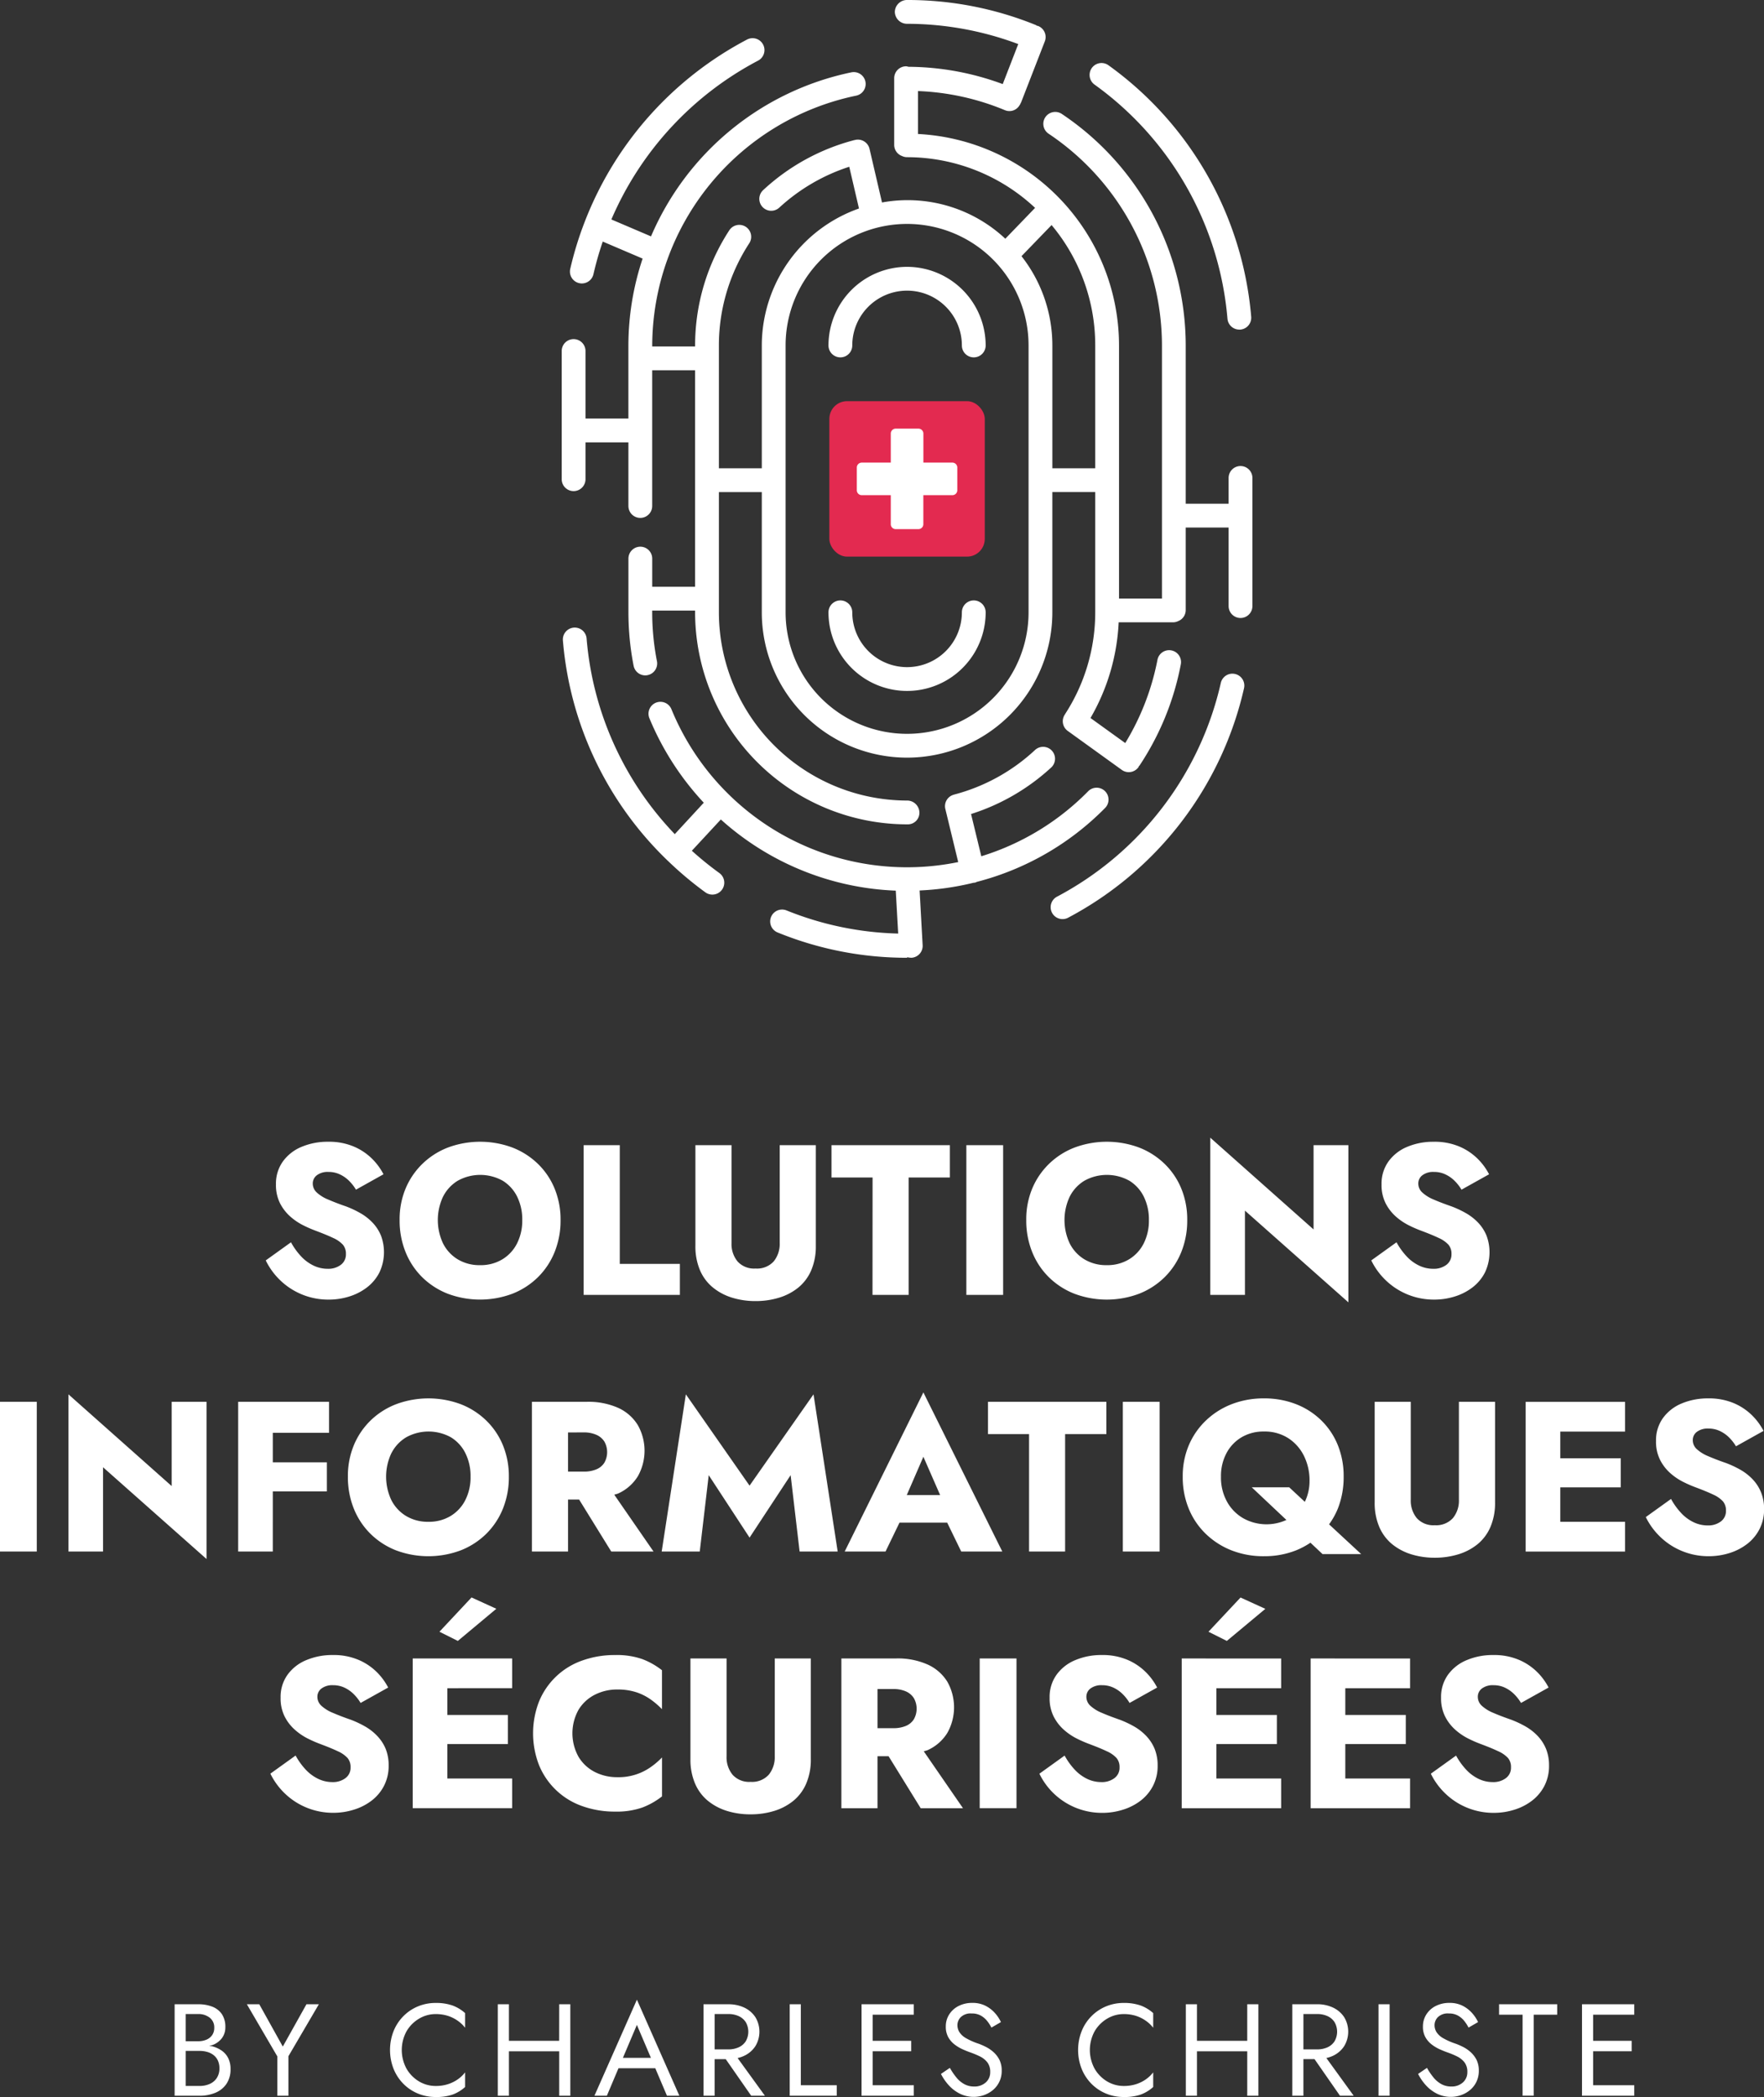 <svg xmlns="http://www.w3.org/2000/svg" width="146.027" height="173.54"><rect width="100%" height="100%" fill="#333333" stroke="none"/><g fill="#fff"><path d="M27.13 105a2.692 2.692 0 0 1-1.175-.267 3.441 3.441 0 0 1-1.028-.76 5.652 5.652 0 0 1-.839-1.167l-2.089 1.5a5.789 5.789 0 0 0 1.185 1.633 5.726 5.726 0 0 0 4.036 1.611 5.618 5.618 0 0 0 1.69-.257 4.66 4.66 0 0 0 1.469-.754 3.638 3.638 0 0 0 1.026-1.229 3.917 3.917 0 0 0 .134-3.053 3.451 3.451 0 0 0-.683-1.062 4.387 4.387 0 0 0-1-.787 8.233 8.233 0 0 0-1.221-.575 20.46 20.46 0 0 1-1.477-.567 3.122 3.122 0 0 1-.938-.583 1 1 0 0 1-.328-.743.849.849 0 0 1 .338-.682 1.5 1.5 0 0 1 .973-.274 2.151 2.151 0 0 1 .893.186 2.716 2.716 0 0 1 .762.512 3.679 3.679 0 0 1 .609.77l2.28-1.274a5.12 5.12 0 0 0-.919-1.258 4.836 4.836 0 0 0-1.514-1.026 5.233 5.233 0 0 0-2.15-.407 5.533 5.533 0 0 0-2.187.416 3.605 3.605 0 0 0-1.558 1.212 3.146 3.146 0 0 0-.575 1.892 3.357 3.357 0 0 0 .336 1.568 3.738 3.738 0 0 0 .85 1.1 4.958 4.958 0 0 0 1.089.734 10.145 10.145 0 0 0 1.018.443q.9.337 1.451.6a2.44 2.44 0 0 1 .8.558 1.148 1.148 0 0 1 .248.77 1.067 1.067 0 0 1-.425.894 1.715 1.715 0 0 1-1.081.326zm7.814.69a6.273 6.273 0 0 0 2.116 1.371 7.624 7.624 0 0 0 5.363 0 6.28 6.28 0 0 0 2.114-1.371 6.158 6.158 0 0 0 1.38-2.089 6.966 6.966 0 0 0 .487-2.637 6.718 6.718 0 0 0-.5-2.619 6.031 6.031 0 0 0-1.4-2.053 6.285 6.285 0 0 0-2.116-1.337 7.673 7.673 0 0 0-5.282 0 6.255 6.255 0 0 0-2.116 1.338 6.156 6.156 0 0 0-1.409 2.053 6.626 6.626 0 0 0-.5 2.619 6.966 6.966 0 0 0 .487 2.637 6.135 6.135 0 0 0 1.376 2.088zm1.735-6.663a3.244 3.244 0 0 1 1.221-1.319 3.836 3.836 0 0 1 3.709 0 3.21 3.21 0 0 1 1.2 1.319 4.248 4.248 0 0 1 .424 1.937 4.17 4.17 0 0 1-.433 1.938 3.244 3.244 0 0 1-1.221 1.319 3.45 3.45 0 0 1-1.831.478 3.492 3.492 0 0 1-1.85-.478 3.244 3.244 0 0 1-1.221-1.319 4.549 4.549 0 0 1 0-3.875zm19.601 5.566h-4.973v-9.822h-2.991v12.388h7.964zm2.735 1.955a4.685 4.685 0 0 0 1.584.84 6.5 6.5 0 0 0 1.946.284 6.591 6.591 0 0 0 1.955-.284 4.68 4.68 0 0 0 1.593-.84 3.759 3.759 0 0 0 1.062-1.425 5.036 5.036 0 0 0 .381-2.036v-8.316h-2.992v8.1a2.276 2.276 0 0 1-.5 1.523 1.863 1.863 0 0 1-1.5.584 1.842 1.842 0 0 1-1.487-.584 2.27 2.27 0 0 1-.5-1.523v-8.1h-2.99v8.317a5.036 5.036 0 0 0 .381 2.036 3.745 3.745 0 0 0 1.067 1.424zm13.212.611h2.991v-9.716h3.415v-2.672h-9.8v2.673h3.4zm7.769-12.389h3.045v12.389h-3.045zm17.787 3.575a6.031 6.031 0 0 0-1.4-2.053 6.285 6.285 0 0 0-2.116-1.337 7.673 7.673 0 0 0-5.282 0 6.255 6.255 0 0 0-2.121 1.338 6.156 6.156 0 0 0-1.409 2.053 6.626 6.626 0 0 0-.5 2.619 6.966 6.966 0 0 0 .487 2.637 6.135 6.135 0 0 0 1.379 2.089 6.273 6.273 0 0 0 2.116 1.371 7.624 7.624 0 0 0 5.363 0 6.28 6.28 0 0 0 2.114-1.371 6.158 6.158 0 0 0 1.38-2.089 6.966 6.966 0 0 0 .487-2.637 6.718 6.718 0 0 0-.498-2.62zm-3.106 4.557a3.244 3.244 0 0 1-1.221 1.319 3.45 3.45 0 0 1-1.831.478 3.492 3.492 0 0 1-1.85-.478 3.244 3.244 0 0 1-1.221-1.319 4.549 4.549 0 0 1 0-3.875 3.244 3.244 0 0 1 1.221-1.319 3.836 3.836 0 0 1 3.709 0 3.21 3.21 0 0 1 1.2 1.319 4.248 4.248 0 0 1 .424 1.937 4.17 4.17 0 0 1-.431 1.938zm8.381-2.716l8.566 7.592V94.77h-2.885v6.973l-8.549-7.592v13.008h2.868zM118.65 105a2.693 2.693 0 0 1-1.177-.267 3.436 3.436 0 0 1-1.027-.76 5.705 5.705 0 0 1-.84-1.167l-2.089 1.5a5.768 5.768 0 0 0 1.186 1.633 5.726 5.726 0 0 0 4.035 1.61 5.618 5.618 0 0 0 1.69-.257 4.66 4.66 0 0 0 1.469-.753 3.656 3.656 0 0 0 1.027-1.229 3.908 3.908 0 0 0 .133-3.053 3.472 3.472 0 0 0-.682-1.062 4.387 4.387 0 0 0-1-.787 8.249 8.249 0 0 0-1.223-.575c-.577-.2-1.07-.39-1.477-.567a3.139 3.139 0 0 1-.938-.583 1 1 0 0 1-.328-.743.849.849 0 0 1 .338-.682 1.5 1.5 0 0 1 .973-.274 2.146 2.146 0 0 1 .893.186 2.7 2.7 0 0 1 .762.512 3.684 3.684 0 0 1 .611.77l2.282-1.273a5.086 5.086 0 0 0-.919-1.258 4.829 4.829 0 0 0-1.513-1.026 5.235 5.235 0 0 0-2.151-.407 5.527 5.527 0 0 0-2.185.416 3.609 3.609 0 0 0-1.559 1.212 3.145 3.145 0 0 0-.574 1.892 3.357 3.357 0 0 0 .336 1.568 3.756 3.756 0 0 0 .848 1.1 4.958 4.958 0 0 0 1.089.734 10.023 10.023 0 0 0 1.019.443q.9.337 1.45.6a2.433 2.433 0 0 1 .8.558 1.148 1.148 0 0 1 .247.77 1.066 1.066 0 0 1-.424.894 1.718 1.718 0 0 1-1.082.325zM0 116.008h3.045v12.389H0zm17.097 0h-2.884v6.973l-8.549-7.592v13.008h2.867v-6.972l8.566 7.592zm5.486 7.416h4.477v-2.408h-4.477v-2.443h4.654v-2.565h-7.521v12.389h2.867zm6.716-3.841a6.626 6.626 0 0 0-.5 2.619 6.966 6.966 0 0 0 .487 2.637 6.139 6.139 0 0 0 1.38 2.089 6.267 6.267 0 0 0 2.114 1.371 7.624 7.624 0 0 0 5.363 0 6.28 6.28 0 0 0 2.114-1.371 6.158 6.158 0 0 0 1.38-2.089 6.966 6.966 0 0 0 .487-2.637 6.718 6.718 0 0 0-.5-2.619 6.031 6.031 0 0 0-1.4-2.053 6.272 6.272 0 0 0-2.116-1.337 7.673 7.673 0 0 0-5.282 0 6.255 6.255 0 0 0-2.124 1.337 6.134 6.134 0 0 0-1.403 2.053zm3.1.682a3.247 3.247 0 0 1 1.223-1.319 3.824 3.824 0 0 1 3.707 0 3.21 3.21 0 0 1 1.2 1.319 4.232 4.232 0 0 1 .424 1.937 4.153 4.153 0 0 1-.433 1.938 3.252 3.252 0 0 1-1.221 1.319 3.45 3.45 0 0 1-1.831.478 3.487 3.487 0 0 1-1.849-.478 3.255 3.255 0 0 1-1.223-1.319 4.549 4.549 0 0 1 0-3.875zm11.633-4.257v12.389h2.992v-4.3h.917l2.658 4.3h3.5l-3.248-4.7c.109-.042.243-.062.345-.112a3.7 3.7 0 0 0 1.611-1.424 4.316 4.316 0 0 0 0-4.213 3.7 3.7 0 0 0-1.604-1.427 6.075 6.075 0 0 0-2.654-.513h-4.517zm4.3 2.531a2.517 2.517 0 0 1 1.035.2 1.481 1.481 0 0 1 .663.557 1.784 1.784 0 0 1 0 1.752 1.418 1.418 0 0 1-.663.549 2.611 2.611 0 0 1-1.035.186h-1.308v-3.24zm13.717 4.407l-5.273-7.557-2 13.008h3.15l.743-6.319 3.381 5.168 3.4-5.168.743 6.319h3.151l-2-13.008zm7.876 5.451h3.38l1.156-2.389h3.949l1.161 2.389h3.4l-6.532-13.167zm7.9-4.673h-2.761l1.375-3.168zm10.347 4.673v-9.716h3.415v-2.673h-9.8v2.673h3.4v9.716zm4.778-12.389h3.045v12.389H92.95zm5.452 8.831a6.111 6.111 0 0 0 1.407 2.089 6.452 6.452 0 0 0 2.133 1.371 7.2 7.2 0 0 0 2.69.487 7.088 7.088 0 0 0 2.663-.487 6.423 6.423 0 0 0 1.186-.632l1 .942h3.2l-2.658-2.461a6.25 6.25 0 0 0 .729-1.309 7.093 7.093 0 0 0 .478-2.637 6.838 6.838 0 0 0-.487-2.619 6.006 6.006 0 0 0-1.38-2.053 6.206 6.206 0 0 0-2.1-1.337 7.209 7.209 0 0 0-2.637-.469 7.294 7.294 0 0 0-2.637.469 6.452 6.452 0 0 0-2.135 1.338 6.147 6.147 0 0 0-1.434 2.053 6.538 6.538 0 0 0-.512 2.619 6.844 6.844 0 0 0 .494 2.636zm3.123-4.574a3.352 3.352 0 0 1 1.248-1.319 3.537 3.537 0 0 1 1.858-.479 3.587 3.587 0 0 1 2.026.558 3.686 3.686 0 0 1 1.297 1.48 4.57 4.57 0 0 1 .452 2.036 3.926 3.926 0 0 1-.391 1.744l-1.29-1.2h-3.1l2.866 2.7a3.954 3.954 0 0 1-3.547-.126 3.561 3.561 0 0 1-1.362-1.372 4.129 4.129 0 0 1-.508-2.082 4.033 4.033 0 0 1 .451-1.94zm19.203 8.362a4.68 4.68 0 0 0 1.593-.84 3.756 3.756 0 0 0 1.061-1.425 5.014 5.014 0 0 0 .381-2.036v-8.318h-2.992v8.105a2.27 2.27 0 0 1-.5 1.522 1.864 1.864 0 0 1-1.5.586 1.838 1.838 0 0 1-1.485-.586 2.264 2.264 0 0 1-.5-1.522v-8.105h-2.988v8.318a5.036 5.036 0 0 0 .381 2.036 3.759 3.759 0 0 0 1.062 1.425 4.7 4.7 0 0 0 1.584.84 6.5 6.5 0 0 0 1.946.284 6.593 6.593 0 0 0 1.957-.284zm13.798-2.69h-5.364v-2.85h5.008v-2.407h-5.008v-2.207h5.364v-2.46h-8.23v12.389h8.23zm11.254-2.443a3.451 3.451 0 0 0-.683-1.062 4.392 4.392 0 0 0-1-.788 8.378 8.378 0 0 0-1.223-.574 20.46 20.46 0 0 1-1.477-.567 3.149 3.149 0 0 1-.938-.583 1 1 0 0 1-.328-.745.847.847 0 0 1 .337-.68 1.5 1.5 0 0 1 .973-.274 2.151 2.151 0 0 1 .893.186 2.7 2.7 0 0 1 .762.512 3.65 3.65 0 0 1 .611.77l2.282-1.274a5.14 5.14 0 0 0-.919-1.257 4.836 4.836 0 0 0-1.514-1.026 5.224 5.224 0 0 0-2.15-.407 5.522 5.522 0 0 0-2.185.416 3.609 3.609 0 0 0-1.559 1.212 3.145 3.145 0 0 0-.574 1.892 3.361 3.361 0 0 0 .336 1.568 3.713 3.713 0 0 0 .848 1.1 4.958 4.958 0 0 0 1.089.734 10.024 10.024 0 0 0 1.019.443q.9.337 1.45.6a2.42 2.42 0 0 1 .8.558 1.148 1.148 0 0 1 .248.77 1.063 1.063 0 0 1-.424.893 1.722 1.722 0 0 1-1.081.327 2.69 2.69 0 0 1-1.175-.265 3.436 3.436 0 0 1-1.027-.76 5.657 5.657 0 0 1-.84-1.167l-2.089 1.5a5.769 5.769 0 0 0 1.187 1.628 5.673 5.673 0 0 0 1.8 1.178 5.731 5.731 0 0 0 2.238.433 5.66 5.66 0 0 0 1.69-.257 4.66 4.66 0 0 0 1.47-.753 3.638 3.638 0 0 0 1.026-1.229 3.569 3.569 0 0 0 .381-1.673 3.619 3.619 0 0 0-.254-1.379zM31.238 143.671a4.363 4.363 0 0 0-1-.788 8.363 8.363 0 0 0-1.221-.574 20.46 20.46 0 0 1-1.477-.567 3.149 3.149 0 0 1-.938-.583 1 1 0 0 1-.328-.745.845.845 0 0 1 .338-.68 1.5 1.5 0 0 1 .973-.274 2.171 2.171 0 0 1 .893.185 2.73 2.73 0 0 1 .762.513 3.693 3.693 0 0 1 .611.77l2.282-1.274a5.14 5.14 0 0 0-.919-1.257 4.836 4.836 0 0 0-1.516-1.026 5.232 5.232 0 0 0-2.15-.408 5.522 5.522 0 0 0-2.185.418 3.592 3.592 0 0 0-1.559 1.212 3.143 3.143 0 0 0-.575 1.892 3.352 3.352 0 0 0 .336 1.567 3.7 3.7 0 0 0 .85 1.1 4.964 4.964 0 0 0 1.089.735 10.145 10.145 0 0 0 1.018.443q.9.337 1.451.6a2.42 2.42 0 0 1 .8.558 1.146 1.146 0 0 1 .248.77 1.064 1.064 0 0 1-.425.893 1.715 1.715 0 0 1-1.08.327 2.69 2.69 0 0 1-1.178-.269 3.48 3.48 0 0 1-1.028-.76 5.627 5.627 0 0 1-.839-1.169l-2.089 1.5a5.789 5.789 0 0 0 1.186 1.628 5.694 5.694 0 0 0 1.8 1.178 5.755 5.755 0 0 0 2.238.433 5.62 5.62 0 0 0 1.69-.259 4.63 4.63 0 0 0 1.47-.751 3.638 3.638 0 0 0 1.026-1.229 3.585 3.585 0 0 0 .381-1.673 3.631 3.631 0 0 0-.247-1.382 3.461 3.461 0 0 0-.688-1.054zm11.158-3.965v-2.46h-8.23v12.393h8.23v-2.46h-5.362v-2.85h5.008v-2.407h-5.008v-2.212zm-1.309-6.57l-2.053-.937-2.656 2.837 1.522.76zm12.087 16.446a6.156 6.156 0 0 0 1.628-.921v-3.221a6.415 6.415 0 0 1-.938.8 4.611 4.611 0 0 1-2.762.833 4.052 4.052 0 0 1-1.849-.424A3.343 3.343 0 0 1 47.9 145.4a3.989 3.989 0 0 1 0-3.92 3.354 3.354 0 0 1 1.353-1.238 4.036 4.036 0 0 1 1.849-.426 5.011 5.011 0 0 1 1.559.222 4.487 4.487 0 0 1 1.2.6 6.807 6.807 0 0 1 .938.806v-3.223a6.193 6.193 0 0 0-1.628-.921 6.418 6.418 0 0 0-2.248-.336 7.949 7.949 0 0 0-2.743.461 6 6 0 0 0-3.556 3.38 7.27 7.27 0 0 0 0 5.274 6 6 0 0 0 3.556 3.38 7.95 7.95 0 0 0 2.743.461 6.418 6.418 0 0 0 2.251-.338zM66.74 147.6a5.014 5.014 0 0 0 .381-2.036v-8.318h-2.987v8.105a2.272 2.272 0 0 1-.5 1.522 1.863 1.863 0 0 1-1.5.586 1.839 1.839 0 0 1-1.487-.586 2.266 2.266 0 0 1-.5-1.522v-8.105h-2.991v8.318a5.013 5.013 0 0 0 .382 2.036 3.753 3.753 0 0 0 1.061 1.425 4.7 4.7 0 0 0 1.584.84 6.5 6.5 0 0 0 1.948.282 6.59 6.59 0 0 0 1.955-.282 4.679 4.679 0 0 0 1.593-.84 3.766 3.766 0 0 0 1.061-1.425zm9.733-2.667c.109-.042.243-.062.345-.112a3.7 3.7 0 0 0 1.611-1.424 4.316 4.316 0 0 0 0-4.213 3.706 3.706 0 0 0-1.615-1.425 6.075 6.075 0 0 0-2.654-.513h-4.509v12.393h2.99v-4.3h.918l2.658 4.3h3.5zm-3.832-5.156h1.312a2.54 2.54 0 0 1 1.035.194 1.488 1.488 0 0 1 .662.558 1.775 1.775 0 0 1 0 1.752 1.422 1.422 0 0 1-.662.549 2.611 2.611 0 0 1-1.035.186h-1.312zm8.461-2.531h3.045v12.389h-3.045zm13.796 6.425a4.392 4.392 0 0 0-1-.788 8.379 8.379 0 0 0-1.223-.574c-.577-.2-1.07-.39-1.477-.567a3.166 3.166 0 0 1-.938-.583 1 1 0 0 1-.328-.745.845.845 0 0 1 .337-.68 1.5 1.5 0 0 1 .974-.274 2.165 2.165 0 0 1 .892.185 2.711 2.711 0 0 1 .762.513 3.65 3.65 0 0 1 .611.77l2.282-1.274a5.106 5.106 0 0 0-.919-1.257 4.814 4.814 0 0 0-1.513-1.026 5.235 5.235 0 0 0-2.151-.408 5.527 5.527 0 0 0-2.185.418 3.6 3.6 0 0 0-1.558 1.212 3.143 3.143 0 0 0-.575 1.892 3.352 3.352 0 0 0 .336 1.567 3.722 3.722 0 0 0 .848 1.1 4.971 4.971 0 0 0 1.09.735 10.015 10.015 0 0 0 1.018.443q.9.337 1.45.6a2.413 2.413 0 0 1 .8.558 1.145 1.145 0 0 1 .247.77 1.063 1.063 0 0 1-.424.893 1.718 1.718 0 0 1-1.079.327 2.7 2.7 0 0 1-1.177-.265 3.458 3.458 0 0 1-1.027-.76 5.679 5.679 0 0 1-.84-1.169l-2.088 1.5a5.749 5.749 0 0 0 5.22 3.24 5.613 5.613 0 0 0 1.69-.259 4.631 4.631 0 0 0 1.47-.751 3.642 3.642 0 0 0 1.027-1.229 3.585 3.585 0 0 0 .381-1.673 3.63 3.63 0 0 0-.248-1.382 3.482 3.482 0 0 0-.685-1.059zm4.911-6.425h-1.983v12.393h8.23v-2.46h-5.362v-2.85h5.008v-2.407h-5.008v-2.212h5.362v-2.46h-6.247zm.23-2.21l1.522.76 3.186-2.655-2.053-.937zm10.442 2.21h-1.983v12.393h8.23v-2.46h-5.362v-2.85h5.008v-2.407h-5.008v-2.212h5.362v-2.46h-6.247zm16.343 11.769a3.656 3.656 0 0 0 1.027-1.229 3.585 3.585 0 0 0 .381-1.673 3.631 3.631 0 0 0-.248-1.382 3.482 3.482 0 0 0-.682-1.06 4.392 4.392 0 0 0-1-.788 8.379 8.379 0 0 0-1.223-.574c-.577-.2-1.07-.39-1.477-.567a3.166 3.166 0 0 1-.938-.583 1 1 0 0 1-.328-.745.845.845 0 0 1 .338-.68 1.5 1.5 0 0 1 .973-.274 2.166 2.166 0 0 1 .893.185 2.731 2.731 0 0 1 .762.513 3.651 3.651 0 0 1 .611.77l2.282-1.274a5.105 5.105 0 0 0-.919-1.257 4.83 4.83 0 0 0-1.513-1.026 5.235 5.235 0 0 0-2.151-.408 5.527 5.527 0 0 0-2.185.418 3.6 3.6 0 0 0-1.559 1.212 3.142 3.142 0 0 0-.574 1.892 3.351 3.351 0 0 0 .336 1.567 3.7 3.7 0 0 0 .848 1.1 4.964 4.964 0 0 0 1.089.735 10.025 10.025 0 0 0 1.019.443q.9.337 1.45.6a2.413 2.413 0 0 1 .8.558 1.145 1.145 0 0 1 .247.77 1.063 1.063 0 0 1-.424.893 1.718 1.718 0 0 1-1.079.327 2.692 2.692 0 0 1-1.177-.265 3.458 3.458 0 0 1-1.027-.76 5.679 5.679 0 0 1-.84-1.169l-2.089 1.5a5.768 5.768 0 0 0 1.187 1.628 5.688 5.688 0 0 0 1.8 1.178 5.76 5.76 0 0 0 2.238.433 5.62 5.62 0 0 0 1.69-.259 4.63 4.63 0 0 0 1.462-.749zM18.348 169.696a2.5 2.5 0 0 0-.817-.361c-.066-.017-.146-.012-.214-.025.091-.025.189-.041.273-.072a1.73 1.73 0 0 0 .784-.574 1.478 1.478 0 0 0 .281-.907 1.867 1.867 0 0 0-.281-1.066 1.692 1.692 0 0 0-.784-.621 3.127 3.127 0 0 0-1.185-.206h-1.949v7.57h2.054a3.352 3.352 0 0 0 1.315-.244 2.049 2.049 0 0 0 .918-.734 2.119 2.119 0 0 0 .341-1.238 1.951 1.951 0 0 0-.194-.9 1.684 1.684 0 0 0-.542-.622zm-1.942-3.023a1.5 1.5 0 0 1 .952.3 1.006 1.006 0 0 1 .378.839 1.035 1.035 0 0 1-.173.605 1.085 1.085 0 0 1-.475.378 1.733 1.733 0 0 1-.682.129h-1.031v-2.25zm1.552 5.278a1.369 1.369 0 0 1-.583.5 2.03 2.03 0 0 1-.861.173h-1.139v-2.9h1.135a2.284 2.284 0 0 1 .671.092 1.48 1.48 0 0 1 .524.276 1.2 1.2 0 0 1 .341.454 1.518 1.518 0 0 1 .118.615 1.42 1.42 0 0 1-.209.79zm5.453-2.586l-1.947-3.5h-1.027l2.52 4.314v3.255h.918v-3.269l2.52-4.3h-1.027zm12.66-3.61a3.8 3.8 0 0 0-1.476.286 3.669 3.669 0 0 0-1.206.812 3.738 3.738 0 0 0-.81 1.238 4.285 4.285 0 0 0 0 3.114 3.765 3.765 0 0 0 .81 1.238 3.645 3.645 0 0 0 1.206.81 3.777 3.777 0 0 0 1.476.286 4.109 4.109 0 0 0 1.395-.2 3.245 3.245 0 0 0 1.037-.628V171.5a2.8 2.8 0 0 1-.626.59 3.046 3.046 0 0 1-.816.394 3.286 3.286 0 0 1-.99.142 2.678 2.678 0 0 1-1.384-.378 2.919 2.919 0 0 1-1.032-1.049 3.235 3.235 0 0 1 0-3.1 2.917 2.917 0 0 1 1.032-1.041 2.656 2.656 0 0 1 1.384-.381 3.328 3.328 0 0 1 .99.142 3.011 3.011 0 0 1 .816.4 2.792 2.792 0 0 1 .626.588v-1.211a3.244 3.244 0 0 0-1.037-.628 4.109 4.109 0 0 0-1.395-.213zm10.217 3.136h-4.159v-3.026h-.92v7.569h.92v-3.677h4.163v3.677h.92v-7.569h-.92zm2.921 4.542h1.029l.96-2.272h3.048l.965 2.272h1.027l-3.514-7.948zm4.674-3.136h-2.317l1.156-2.725zm7.724-.169a2.219 2.219 0 0 0 .918-.788 2.311 2.311 0 0 0 0-2.418 2.239 2.239 0 0 0-.918-.784 3.037 3.037 0 0 0-1.315-.273h-2.054v7.57h.919v-3.028h.921l2.108 3.028h1.135l-2.261-3.12a2.609 2.609 0 0 0 .547-.187zm-2.449-3.455h1.134a2.04 2.04 0 0 1 .86.173 1.374 1.374 0 0 1 .584.5 1.587 1.587 0 0 1 0 1.579 1.365 1.365 0 0 1-.584.5 2.02 2.02 0 0 1-.86.173h-1.135zm7.136-.808h-.92v7.569h3.894v-.869h-2.974zm5.535 0h-.509v7.569h4.326v-.869h-3.407v-2.812h3.19v-.864h-3.19v-2.162h3.406v-.862h-3.816zm10.44 3.982a2.869 2.869 0 0 0-.622-.437 5.486 5.486 0 0 0-.637-.281 5.577 5.577 0 0 1-1.044-.46 1.571 1.571 0 0 1-.546-.5 1.087 1.087 0 0 1-.162-.578.944.944 0 0 1 .28-.665 1.183 1.183 0 0 1 .9-.3 1.513 1.513 0 0 1 .751.173 1.8 1.8 0 0 1 .525.443 3.164 3.164 0 0 1 .356.552l.789-.454a3.037 3.037 0 0 0-.508-.762 2.652 2.652 0 0 0-.784-.595 2.352 2.352 0 0 0-1.076-.232 2.455 2.455 0 0 0-1.135.255 1.94 1.94 0 0 0-.779.7 1.819 1.819 0 0 0-.282 1 1.76 1.76 0 0 0 .2.876 1.992 1.992 0 0 0 .513.6 3.318 3.318 0 0 0 .659.4q.347.156.628.255a7.811 7.811 0 0 1 .817.339 1.791 1.791 0 0 1 .62.492 1.278 1.278 0 0 1 .239.812 1.107 1.107 0 0 1-.368.854 1.387 1.387 0 0 1-.974.336 1.666 1.666 0 0 1-.81-.2 2.218 2.218 0 0 1-.643-.541 5.686 5.686 0 0 1-.545-.8l-.737.5a4.272 4.272 0 0 0 .645.936 3.144 3.144 0 0 0 .919.7 2.59 2.59 0 0 0 2.011.113 2.424 2.424 0 0 0 .747-.432 2.025 2.025 0 0 0 .517-.682 2.057 2.057 0 0 0 .19-.9 2 2 0 0 0-.184-.892 2.2 2.2 0 0 0-.47-.625zm10.763-4.092a3.8 3.8 0 0 0-1.476.286 3.683 3.683 0 0 0-1.206.812 3.738 3.738 0 0 0-.81 1.238 4.285 4.285 0 0 0 0 3.114 3.765 3.765 0 0 0 .81 1.238 3.659 3.659 0 0 0 1.206.81 3.777 3.777 0 0 0 1.476.286 4.109 4.109 0 0 0 1.395-.2 3.231 3.231 0 0 0 1.037-.628V171.5a2.8 2.8 0 0 1-.626.59 3.046 3.046 0 0 1-.816.394 3.286 3.286 0 0 1-.99.142 2.678 2.678 0 0 1-1.384-.378 2.919 2.919 0 0 1-1.032-1.049 3.235 3.235 0 0 1 0-3.1 2.917 2.917 0 0 1 1.032-1.041 2.656 2.656 0 0 1 1.384-.381 3.328 3.328 0 0 1 .99.142 3.011 3.011 0 0 1 .816.4 2.792 2.792 0 0 1 .626.588v-1.211a3.23 3.23 0 0 0-1.037-.628 4.109 4.109 0 0 0-1.395-.213zm10.216 3.136h-4.162v-3.026h-.92v7.569h.92v-3.677h4.163v3.677h.92v-7.569h-.92zm7.1 1.237a2.231 2.231 0 0 0 .919-.788 2.318 2.318 0 0 0 0-2.418 2.251 2.251 0 0 0-.919-.784 3.037 3.037 0 0 0-1.315-.276h-2.054v7.57h.919v-3.028h.92l2.106 3.028h1.135l-2.261-3.12a2.609 2.609 0 0 0 .55-.184zm-2.449-3.455h1.135a2.05 2.05 0 0 1 .861.173 1.371 1.371 0 0 1 .583.5 1.587 1.587 0 0 1 0 1.579 1.362 1.362 0 0 1-.583.5 2.031 2.031 0 0 1-.861.173h-1.136zm6.216-.81h.92v7.569h-.92zm7.651 3.984a2.869 2.869 0 0 0-.622-.437 5.485 5.485 0 0 0-.637-.281 5.577 5.577 0 0 1-1.044-.46 1.571 1.571 0 0 1-.546-.5 1.087 1.087 0 0 1-.162-.578.94.94 0 0 1 .281-.665 1.178 1.178 0 0 1 .9-.3 1.513 1.513 0 0 1 .751.173 1.784 1.784 0 0 1 .525.443 3.163 3.163 0 0 1 .356.552l.789-.454a3.037 3.037 0 0 0-.508-.762 2.663 2.663 0 0 0-.783-.595 2.361 2.361 0 0 0-1.077-.232 2.455 2.455 0 0 0-1.135.255 1.94 1.94 0 0 0-.779.7 1.83 1.83 0 0 0-.282 1 1.76 1.76 0 0 0 .2.876 1.992 1.992 0 0 0 .513.6 3.319 3.319 0 0 0 .659.4q.347.156.628.255a7.583 7.583 0 0 1 .817.339 1.808 1.808 0 0 1 .621.492 1.278 1.278 0 0 1 .238.812 1.107 1.107 0 0 1-.368.854 1.385 1.385 0 0 1-.973.336 1.667 1.667 0 0 1-.812-.2 2.218 2.218 0 0 1-.644-.541 5.686 5.686 0 0 1-.545-.8l-.735.5a4.265 4.265 0 0 0 .643.936 3.144 3.144 0 0 0 .919.7 2.59 2.59 0 0 0 2.011.113 2.424 2.424 0 0 0 .747-.432 2.008 2.008 0 0 0 .517-.682 2.057 2.057 0 0 0 .19-.9 2 2 0 0 0-.184-.892 2.2 2.2 0 0 0-.469-.625zm2.329-3.118h1.947v6.7h.92v-6.7h1.946v-.864h-4.813zm7.375-.864h-.509v7.569h4.326v-.869h-3.406v-2.812h3.19v-.864h-3.19v-2.162h3.406v-.862h-3.817z"/></g><rect width="12.865" height="12.865" rx="1.465" transform="translate(68.655 33.199)" fill="#e32a50"/><path d="M78.844 38.284h-2.4l-.005-.005v-2.4a.409.409 0 0 0-.407-.407h-1.884a.408.408 0 0 0-.407.407v2.4l-.005.005h-2.4a.408.408 0 0 0-.407.407v1.88a.407.407 0 0 0 .407.407h2.4l.005.005v2.4a.407.407 0 0 0 .407.406h1.88a.408.408 0 0 0 .407-.407v-2.4l.005-.005h2.4a.407.407 0 0 0 .407-.407v-1.879a.408.408 0 0 0-.403-.407zm-3.755-16.201a6.514 6.514 0 0 0-6.506 6.506.985.985 0 1 0 1.97 0 4.536 4.536 0 0 1 9.072 0 .985.985 0 1 0 1.97 0 6.514 6.514 0 0 0-6.506-6.506zm26.523 4.293a.983.983 0 0 0 .98.9h.084a.985.985 0 0 0 .9-1.064A28.594 28.594 0 0 0 91.744 5.389a.986.986 0 0 0-1.152 1.6 26.632 26.632 0 0 1 11.02 19.387zm.628 29.4a.982.982 0 0 0-1.179.743 26.705 26.705 0 0 1-13.587 17.7.985.985 0 0 0 .922 1.74 28.673 28.673 0 0 0 14.586-19 .984.984 0 0 0-.742-1.183z" fill="#fff"/><path d="M102.692 38.567a.985.985 0 0 0-.985.985v2.135h-3.551v-13.1A23.072 23.072 0 0 0 87.939 9.456a.985.985 0 1 0-1.1 1.632 21.109 21.109 0 0 1 9.35 17.5v20.946h-3.554V28.588a17.542 17.542 0 0 0-16.64-17.5V7.536a20.771 20.771 0 0 1 7.189 1.58.97.97 0 0 0 1.194-.37l.009-.016a.967.967 0 0 0 .085-.142v-.011a.863.863 0 0 0 .055-.1l1.965-5.055a.985.985 0 0 0-.561-1.274.747.747 0 0 0-.092-.016.808.808 0 0 0-.089-.059A28.208 28.208 0 0 0 75.128 0h-.005a1.009 1.009 0 0 0-1.047.985 1.009 1.009 0 0 0 1.016.985 26.3 26.3 0 0 1 9.2 1.677l-1.284 3.312a22.773 22.773 0 0 0-7.8-1.431.952.952 0 0 0-.2-.041.985.985 0 0 0-.985.985v5.521a.98.98 0 0 0 .638.915.992.992 0 0 0 .425.1 15.505 15.505 0 0 1 10.6 4.195l-2.464 2.553a11.835 11.835 0 0 0-10.208-3l-1.034-4.443a.992.992 0 0 0-1.183-.735c-.009 0-.016.009-.025.012s-.021 0-.033 0a17.62 17.62 0 0 0-7.566 4.145.985.985 0 0 0 1.34 1.445 15.675 15.675 0 0 1 5.79-3.379l.805 3.454a12.036 12.036 0 0 0-8.045 11.335v10.162h-3.552V28.588a15.471 15.471 0 0 1 2.514-8.456.985.985 0 1 0-1.652-1.074 17.444 17.444 0 0 0-2.831 9.53v.084h-3.55v-.084A21.186 21.186 0 0 1 70.876 7.916a.985.985 0 1 0-.4-1.929 23.159 23.159 0 0 0-16.584 13.575l-3.281-1.4A26.763 26.763 0 0 1 62.753 5.019a.985.985 0 1 0-.918-1.743 28.722 28.722 0 0 0-13.4 15l-.012.018c0 .009 0 .021-.007.032a28.5 28.5 0 0 0-1.211 3.927.984.984 0 0 0 .742 1.179.972.972 0 0 0 .221.025.986.986 0 0 0 .959-.766 27.07 27.07 0 0 1 .77-2.7l3.3 1.409a22.82 22.82 0 0 0-1.178 7.184v6.049h-3.55v-5.584a.985.985 0 0 0-1.97 0v10.608a.985.985 0 0 0 1.97 0v-3.05h3.551v5.267a.985.985 0 1 0 1.97 0V30.642h3.551v17.916h-3.549v-2.331a.985.985 0 1 0-1.97 0v4.445a23.041 23.041 0 0 0 .429 4.42.985.985 0 0 0 .965.8.938.938 0 0 0 .19-.02.985.985 0 0 0 .777-1.156 21.012 21.012 0 0 1-.393-4.041v-.144h3.551v.144A17.568 17.568 0 0 0 75.092 68.22h.067a.957.957 0 0 0 .951-.985 1.014 1.014 0 0 0-1.018-.985 15.6 15.6 0 0 1-15.581-15.578v-9.95h3.552v9.951a12.026 12.026 0 1 0 24.052 0v-9.951h3.55v9.951a15.462 15.462 0 0 1-2.5 8.43v.009a.985.985 0 0 0 .223 1.375l4.478 3.228a.987.987 0 0 0 1.375-.223c.02-.028.022-.059.039-.088s.035-.025.049-.045A22.869 22.869 0 0 0 97.746 55a.985.985 0 1 0-1.934-.372 20.857 20.857 0 0 1-2.662 6.864l-2.877-2.072a17.385 17.385 0 0 0 2.332-7.92h4.506a.963.963 0 0 0 .42-.1.979.979 0 0 0 .625-.911v-6.832h3.551v6.5a.985.985 0 1 0 1.97 0V39.552a.985.985 0 0 0-.985-.985zM85.146 50.672a10.056 10.056 0 1 1-20.113 0V28.588a10.056 10.056 0 0 1 20.113 0zm1.97-11.92V28.588a11.956 11.956 0 0 0-2.555-7.388l2.491-2.575a15.5 15.5 0 0 1 3.613 9.96v10.167z" fill="#fff"/><path d="M80.61 49.688a.985.985 0 0 0-.985.985 4.536 4.536 0 1 1-9.072 0 .985.985 0 1 0-1.97 0 6.506 6.506 0 1 0 13.012 0 .985.985 0 0 0-.985-.985zm.138 23.345a.77.77 0 0 0 .105-.05 22.951 22.951 0 0 0 10.61-6.1.985.985 0 1 0-1.4-1.385 21.079 21.079 0 0 1-8.829 5.362l-.848-3.495a17.654 17.654 0 0 0 6.645-3.86.986.986 0 0 0-1.345-1.442 15.642 15.642 0 0 1-6.7 3.692h-.008c-.009 0-.014.009-.022.012a.98.98 0 0 0-.7 1.175l1.066 4.4A21.08 21.08 0 0 1 55.58 58.687a.985.985 0 0 0-1.82.755 23.275 23.275 0 0 0 4.5 6.988l-2.4 2.6a26.528 26.528 0 0 1-7.3-16.19.984.984 0 1 0-1.962.16 28.51 28.51 0 0 0 8.6 18.153c.008.008.012.018.02.026s.018.009.026.017a29.182 29.182 0 0 0 3.149 2.651.986.986 0 0 0 1.154-1.6 27.2 27.2 0 0 1-2.275-1.843l2.4-2.588a22.964 22.964 0 0 0 14.481 5.89l.2 3.551a26.3 26.3 0 0 1-9.24-1.914.984.984 0 1 0-.743 1.823 28.265 28.265 0 0 0 10.731 2.095l.012-.054c.029.008.059.011.088.017v.037a.715.715 0 0 0 .092-.02.916.916 0 0 0 .1.02h.055a.984.984 0 0 0 .93-1.037l-.25-4.532a23 23 0 0 0 4.456-.637 1.031 1.031 0 0 0 .164-.022z" fill="#fff"/></svg>